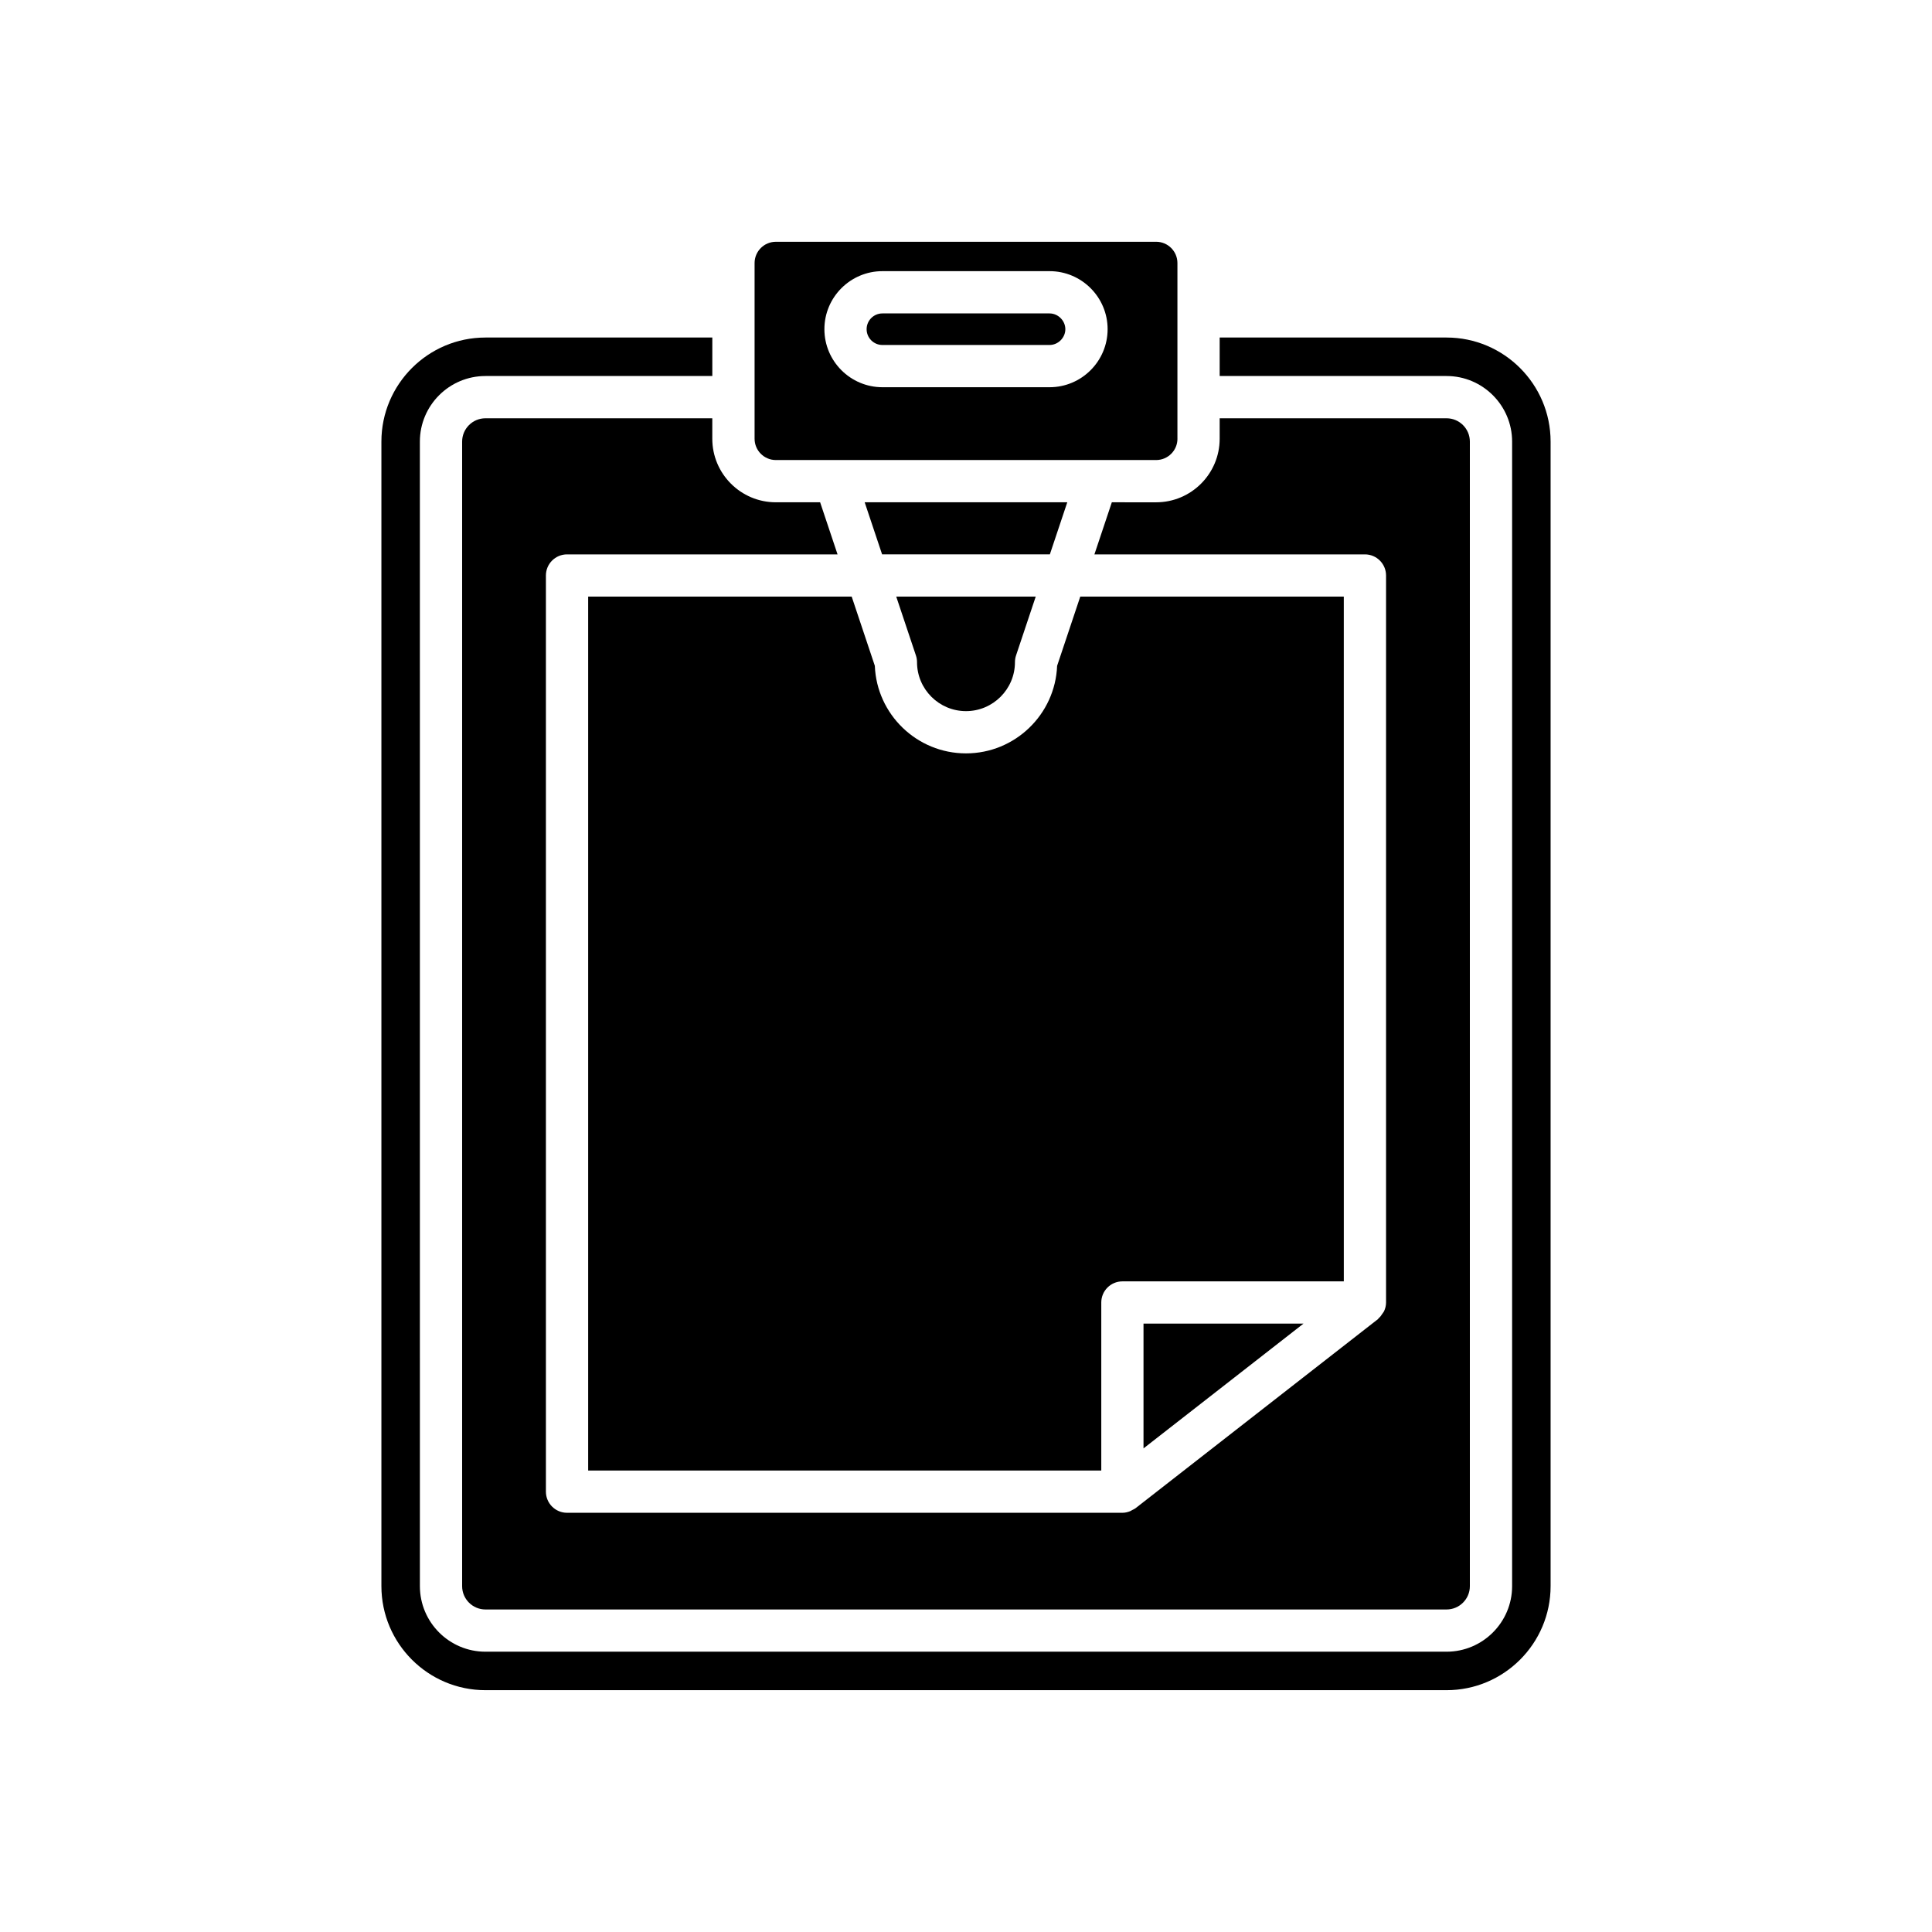 <?xml version="1.0" encoding="UTF-8"?>
<!-- Uploaded to: ICON Repo, www.svgrepo.com, Generator: ICON Repo Mixer Tools -->
<svg fill="#000000" width="800px" height="800px" version="1.1" viewBox="144 144 512 512" xmlns="http://www.w3.org/2000/svg">
 <g>
  <path d="m500.12 302.11h-69.84l-6.133 18.34c-0.512 12.879-11.148 23.203-24.152 23.203s-23.645-10.324-24.156-23.207l-6.133-18.34-69.836 0.004v231.6h135.98v-44.535c0-3.09 2.508-5.598 5.598-5.598h58.676z"/>
  <path d="m489.44 494.77h-42.398v33.07z"/>
  <path d="m426.84 277.11h-53.691l4.617 13.805h44.457z"/>
  <path d="m387.02 319.48c0 7.156 5.824 12.977 12.977 12.977 7.156 0 12.977-5.82 12.977-12.977 0-0.605 0.098-1.203 0.289-1.777l5.215-15.594h-36.965l5.215 15.594c0.195 0.574 0.293 1.172 0.293 1.777z"/>
  <path d="m272.65 254.85c-3.41 0-6.18 2.773-6.18 6.184v303.31c0 3.41 2.773 6.184 6.18 6.184h254.7c3.41 0 6.18-2.773 6.18-6.184v-303.31c0-3.41-2.773-6.184-6.18-6.184h-60.125v5.43c0 9.281-7.551 16.836-16.836 16.836l-11.742-0.004-4.617 13.805h71.691c3.09 0 5.598 2.508 5.598 5.598v192.66c0 0.836-0.207 1.609-0.535 2.32-0.098 0.211-0.262 0.375-0.387 0.574-0.293 0.473-0.617 0.914-1.035 1.277-0.078 0.07-0.113 0.176-0.195 0.242l-64.273 50.133c-0.25 0.195-0.551 0.301-0.828 0.449-0.207 0.113-0.387 0.242-0.609 0.328-0.641 0.25-1.312 0.406-2.008 0.406h-147.18c-3.09 0-5.598-2.508-5.598-5.598v-242.79c0-3.09 2.508-5.598 5.598-5.598h71.691l-4.617-13.805h-11.742c-9.281 0-16.836-7.551-16.836-16.836v-5.43z"/>
  <path d="m527.35 233.45h-60.125v10.199h60.125c9.578 0 17.375 7.797 17.375 17.379v303.31c0 9.582-7.797 17.379-17.375 17.379h-254.7c-9.582 0-17.375-7.797-17.375-17.379l-0.004-303.31c0-9.582 7.797-17.379 17.375-17.379h60.125v-10.199h-60.121c-15.207 0-27.574 12.371-27.574 27.578v303.31c0 15.207 12.367 27.578 27.574 27.578h254.7c15.207 0 27.574-12.371 27.574-27.578v-303.31c0-15.207-12.371-27.578-27.574-27.578z"/>
  <path d="m422.14 227.06h-44.293c-2.309 0-4.184 1.875-4.184 4.184 0 2.305 1.875 4.18 4.184 4.18h44.297c2.266 0 4.184-1.918 4.184-4.18-0.004-2.269-1.918-4.184-4.188-4.184z"/>
  <path d="m456.03 260.27v-46.559c0-3.109-2.527-5.641-5.641-5.641l-100.78 0.004c-3.109 0-5.637 2.527-5.637 5.641v46.559c0 3.109 2.527 5.641 5.637 5.641h100.79c3.109-0.004 5.637-2.531 5.637-5.644zm-33.883-13.652h-44.293c-8.477 0-15.379-6.898-15.379-15.379 0-8.48 6.898-15.379 15.379-15.379h44.297c8.48 0 15.379 6.898 15.379 15.379-0.004 8.48-6.902 15.379-15.383 15.379z"/>
 </g>
</svg>